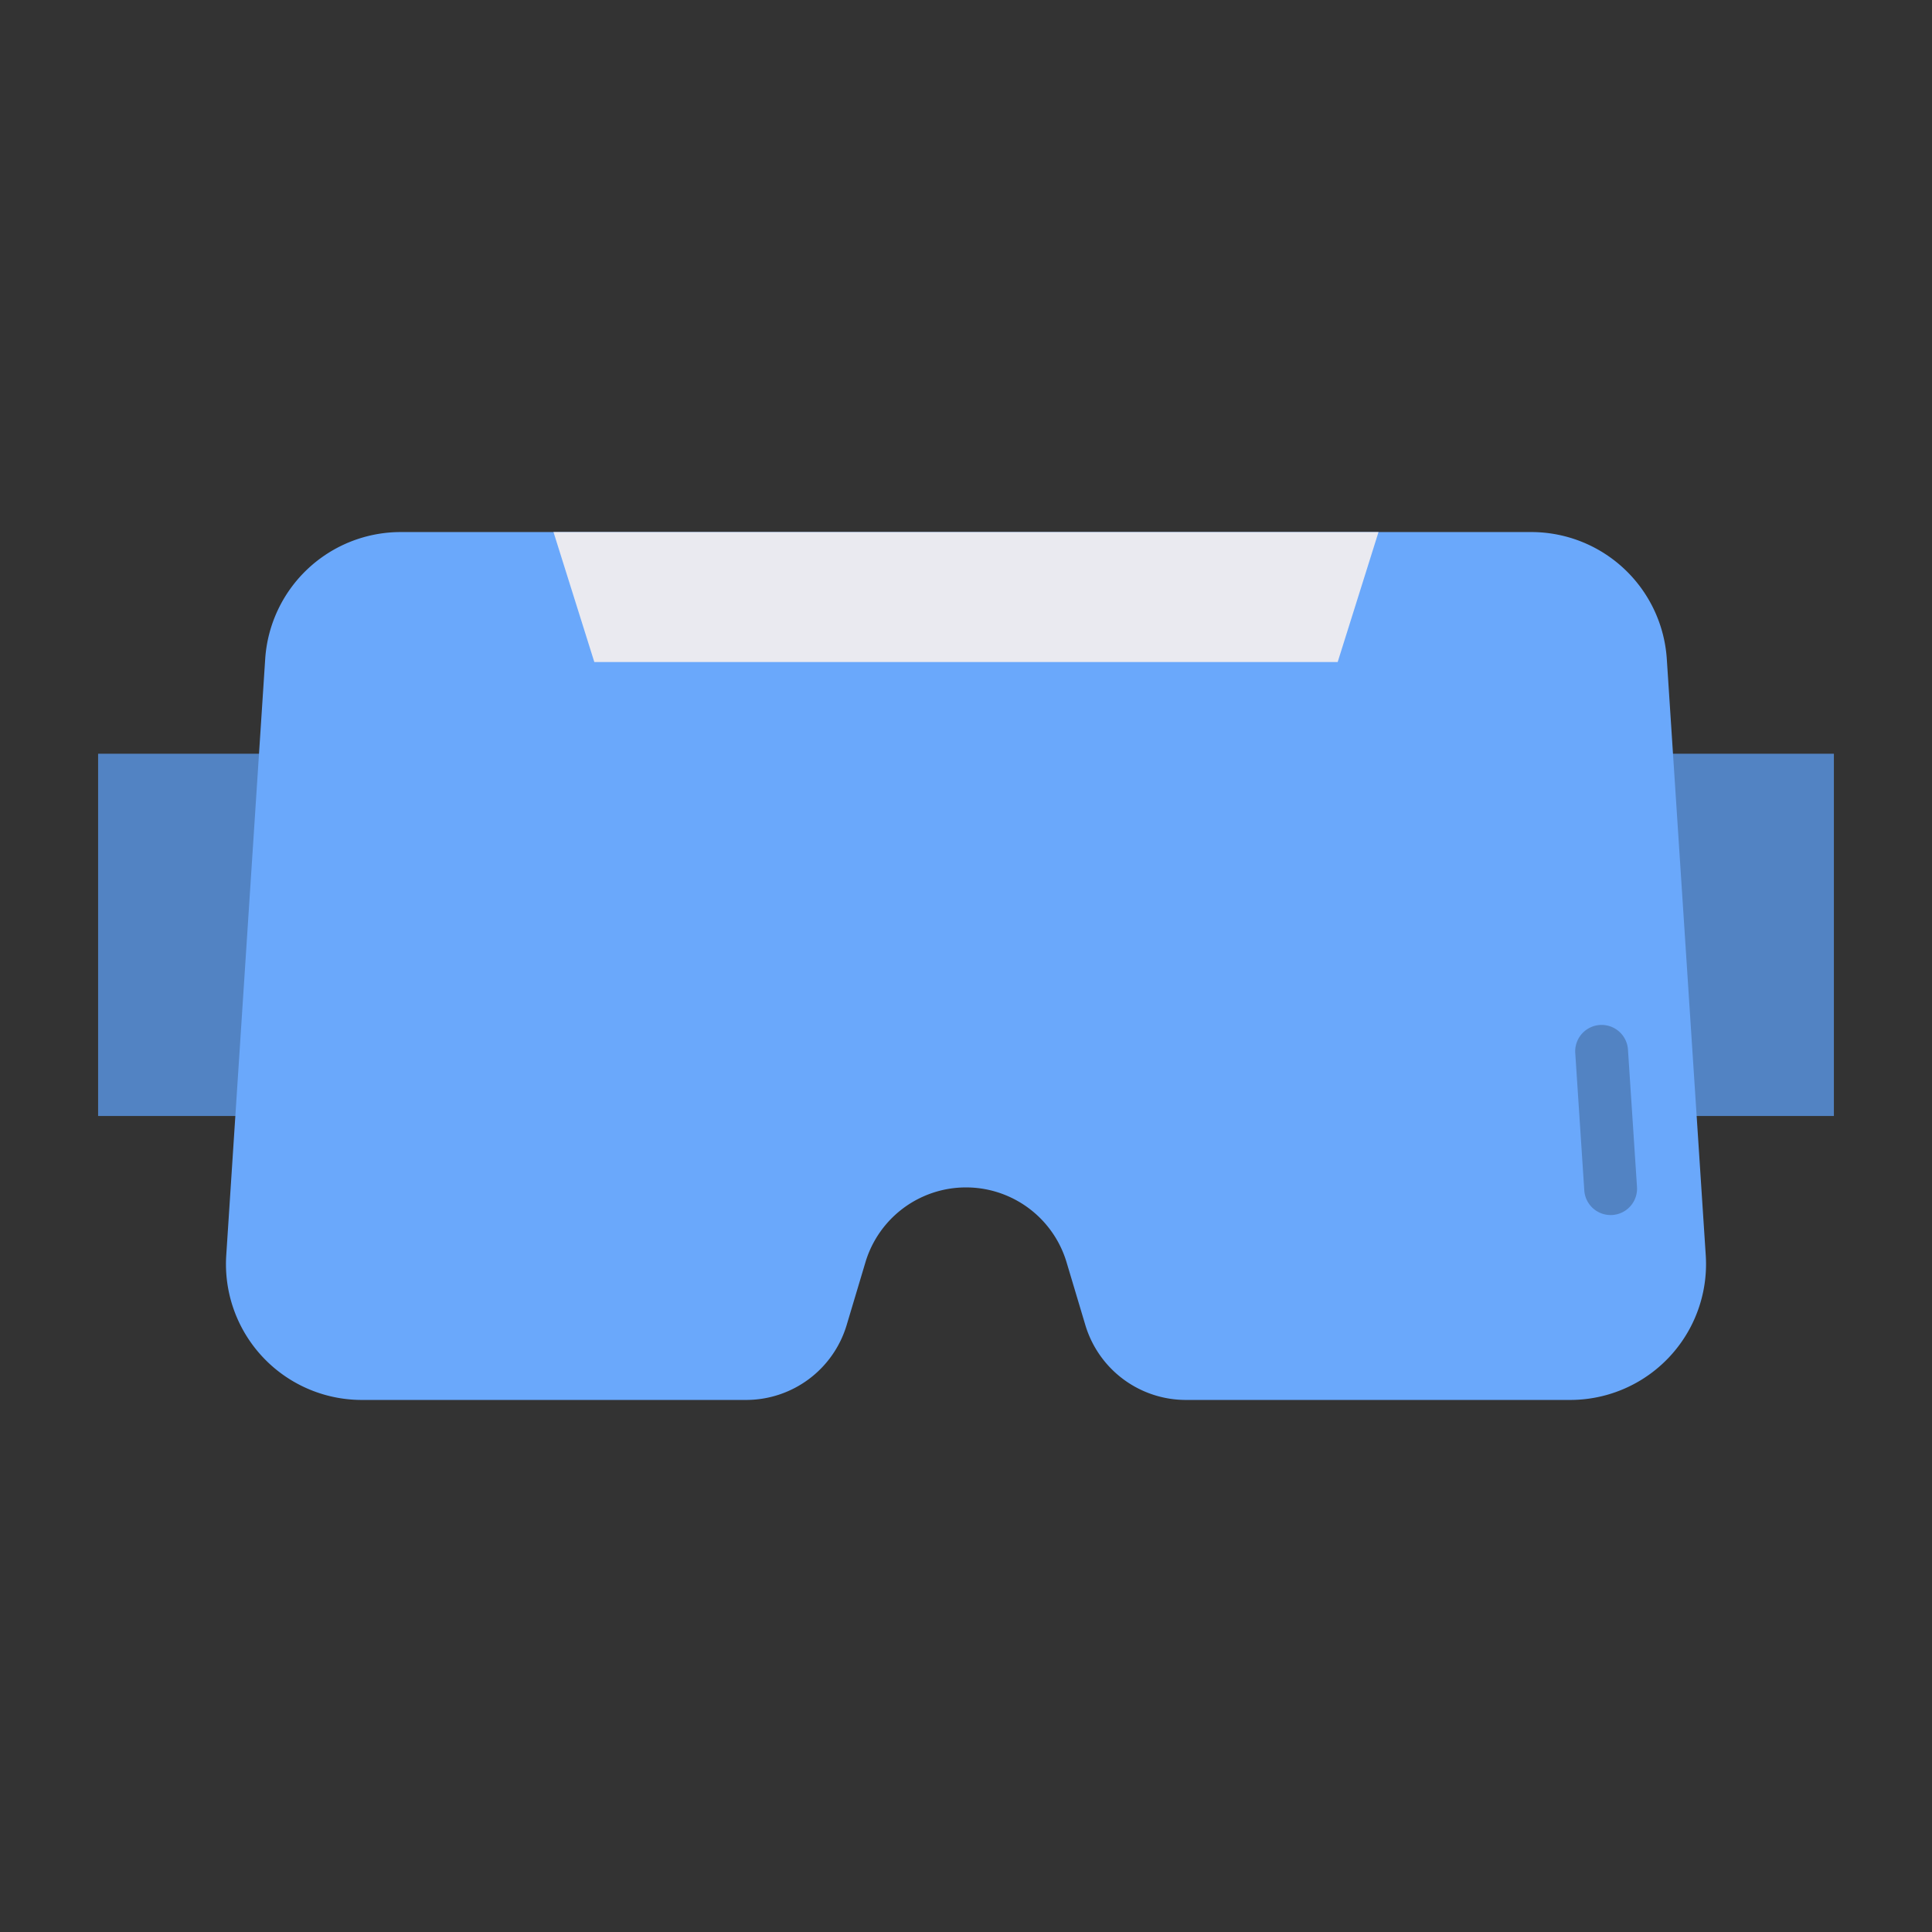 <svg height="512" viewBox="0 0 128 128" width="512" xmlns="http://www.w3.org/2000/svg"><rect x="0" y="0" width="128" height="128" fill="#333333" stroke="none"/><g><path d="m104.852 49.938h16.648v24h-16.648z" fill="#5283c3" transform="matrix(-1 0 0 -1 226.352 123.875)"/><path d="m6.5 49.937h16.648v24h-16.648z" fill="#5283c3"/><path d="m113.01 83.16-2.58-39.5a9 9 0 0 0 -8.98-8.41h-74.9a9 9 0 0 0 -8.98 8.41l-2.58 39.5a9 9 0 0 0 8.98 9.59h25.46a6.957 6.957 0 0 0 6.66-4.95l1.25-4.18a6.955 6.955 0 0 1 13.32 0l1.25 4.18a6.957 6.957 0 0 0 6.66 4.95h25.46a9 9 0 0 0 8.98-9.59z" fill="#6aa8fb"/><path d="m106.707 80.5a1.749 1.749 0 0 1 -1.744-1.636l-.6-9.127a1.75 1.75 0 0 1 3.492-.228l.6 9.127a1.748 1.748 0 0 1 -1.632 1.86c-.039.004-.077.004-.116.004z" fill="#5283c3"/><path d="m91.33 35.25-2.705 8.61h-49.25l-2.705-8.61z" fill="#eaeaf0"/></g></svg>